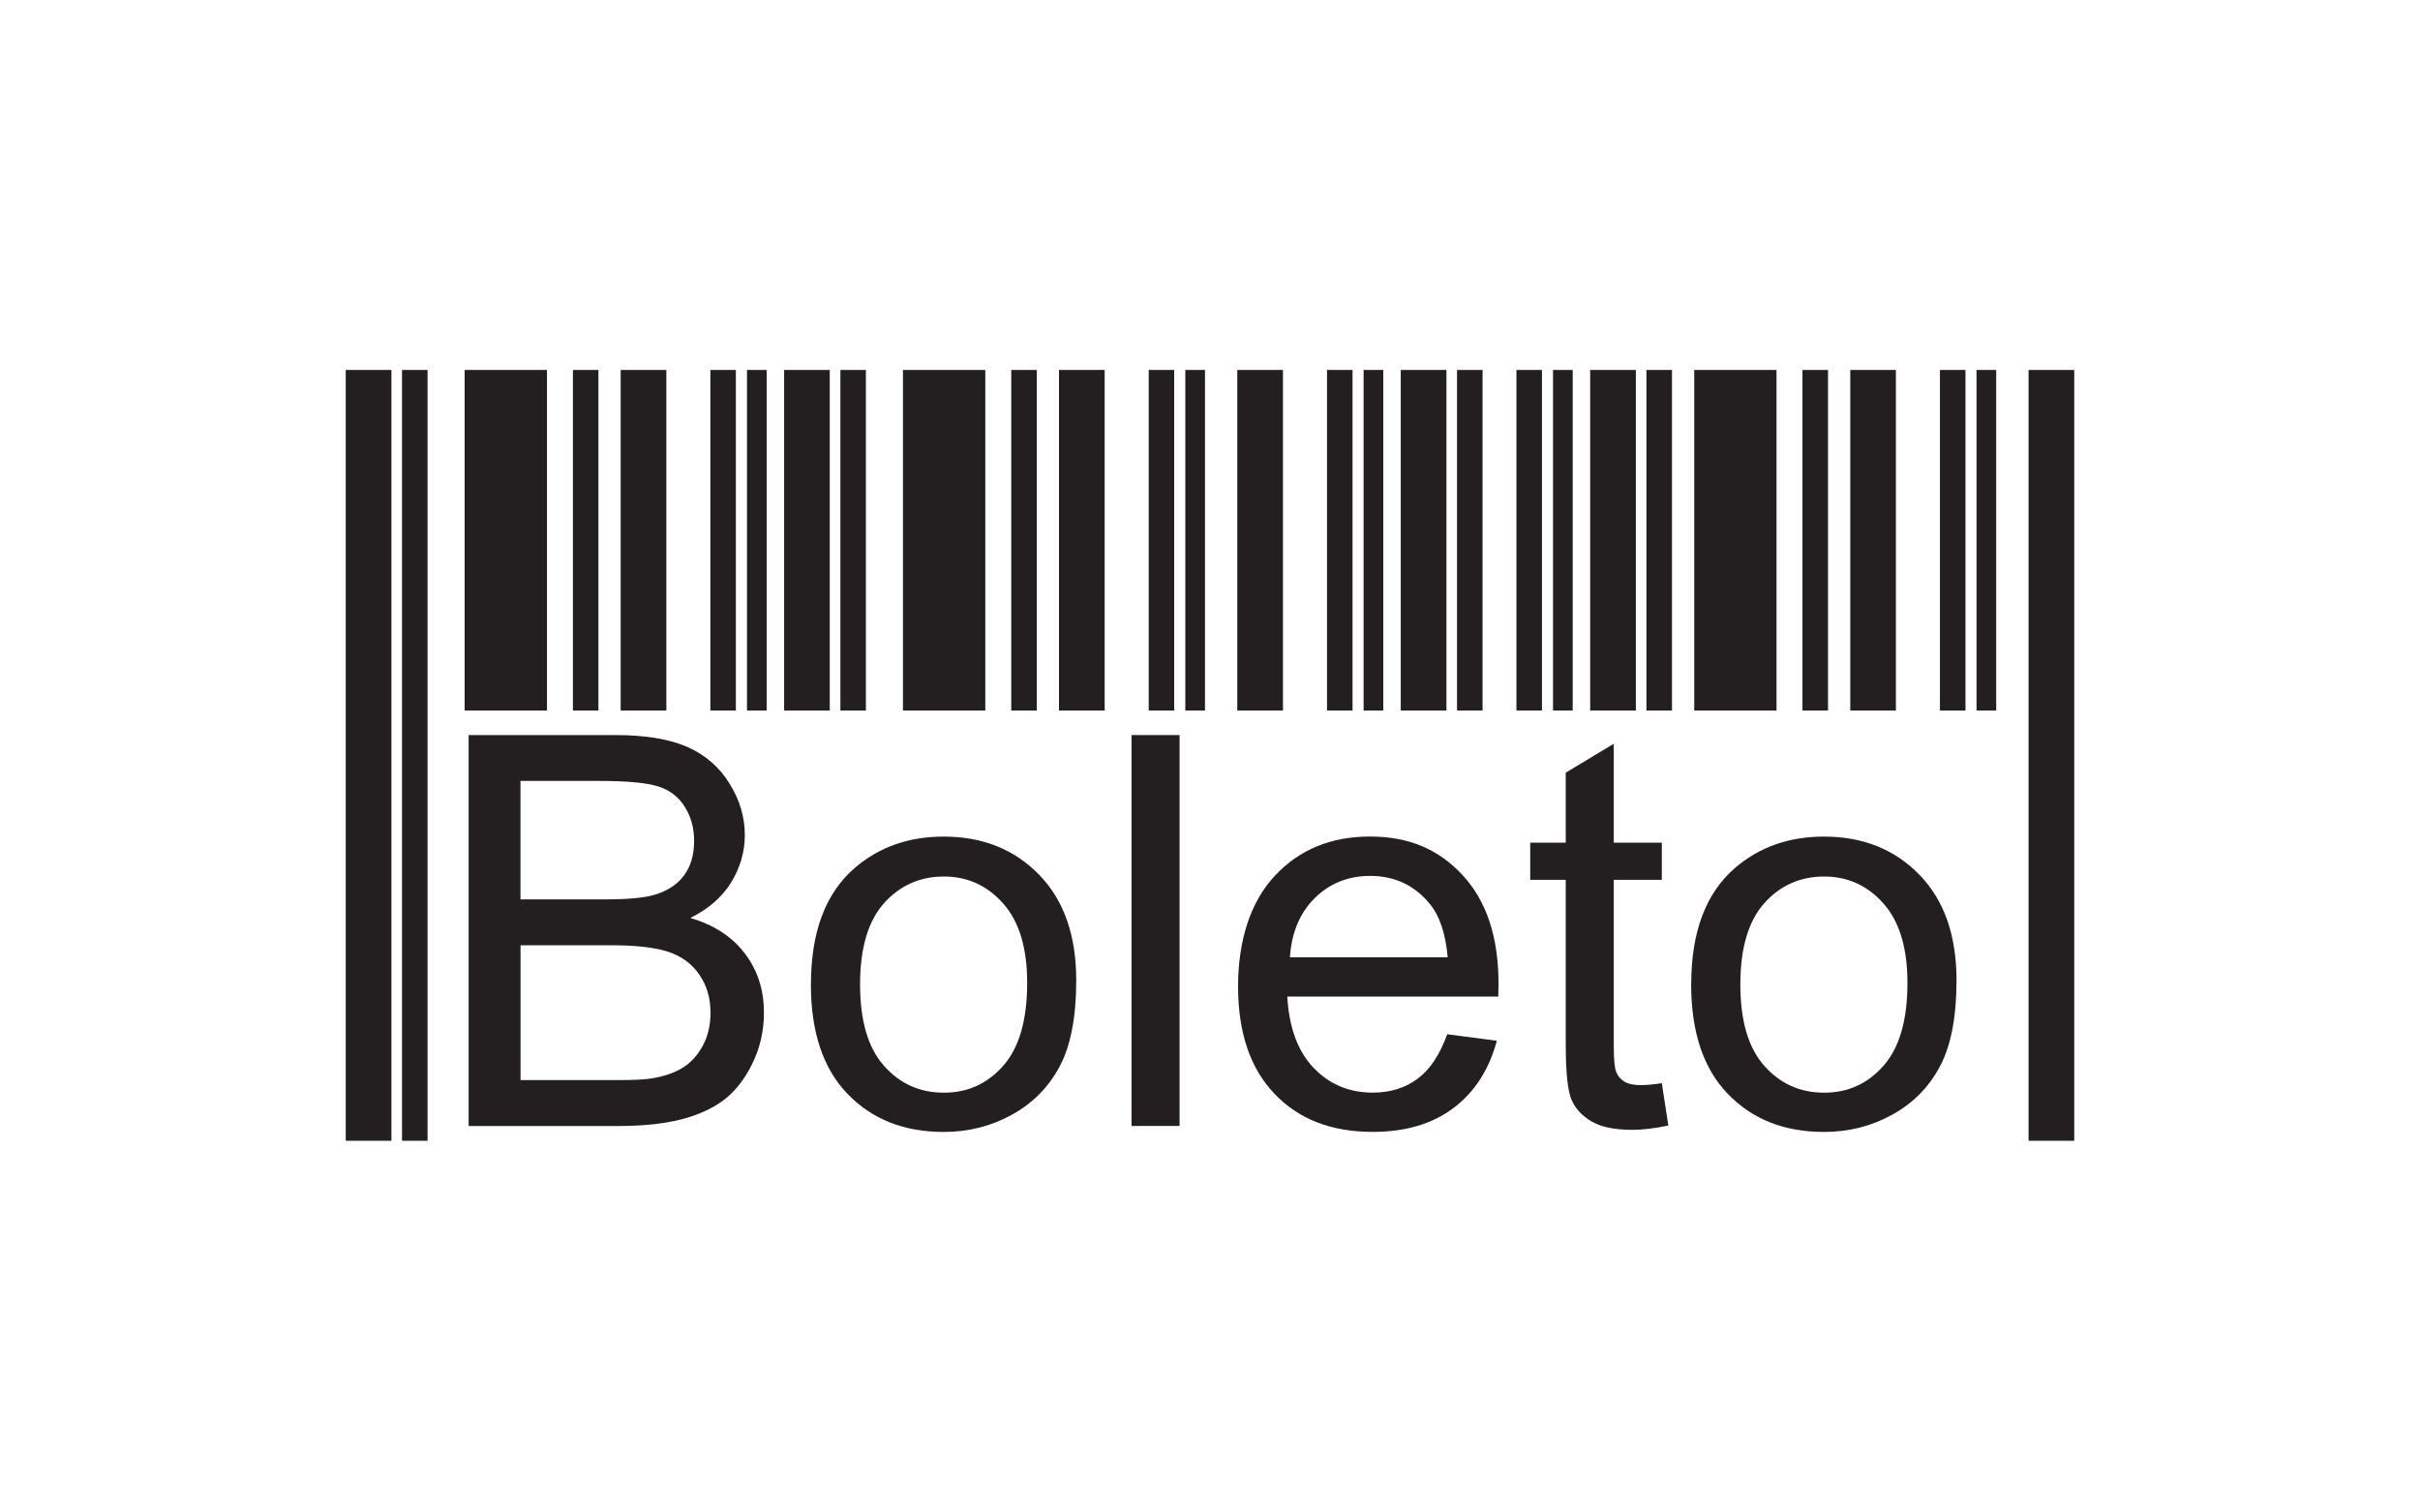 <?xml version="1.0" encoding="UTF-8"?><svg id="uuid-b2ab951d-03cf-471d-a1e0-c32a1fbe1fd3" xmlns="http://www.w3.org/2000/svg" viewBox="0 0 400 250"><defs><style>.uuid-d9f89020-d27d-478c-b596-1b36b8cb516b,.uuid-ff60c1a1-cd50-4841-a640-74e4a056dbf8{fill:#231f20;}.uuid-ff60c1a1-cd50-4841-a640-74e4a056dbf8{fill-rule:evenodd;}</style></defs><polygon class="uuid-ff60c1a1-cd50-4841-a640-74e4a056dbf8" points="76.8 61.15 90.41 61.15 90.41 117.44 76.8 117.44 76.8 61.15 76.8 61.15"/><polygon class="uuid-ff60c1a1-cd50-4841-a640-74e4a056dbf8" points="94.7 61.15 98.91 61.15 98.91 117.44 94.7 117.44 94.7 61.15 94.7 61.15"/><polygon class="uuid-ff60c1a1-cd50-4841-a640-74e4a056dbf8" points="102.59 61.15 110.14 61.15 110.14 117.44 102.59 117.44 102.59 61.15 102.59 61.15"/><polygon class="uuid-ff60c1a1-cd50-4841-a640-74e4a056dbf8" points="117.42 61.15 121.63 61.15 121.63 117.44 117.42 117.44 117.42 61.15 117.42 61.15"/><polygon class="uuid-ff60c1a1-cd50-4841-a640-74e4a056dbf8" points="123.47 61.15 126.72 61.15 126.72 117.44 123.47 117.44 123.47 61.15 123.47 61.15"/><polygon class="uuid-ff60c1a1-cd50-4841-a640-74e4a056dbf8" points="66.45 61.15 70.67 61.15 70.67 188.56 66.45 188.56 66.45 61.15 66.45 61.15"/><polygon class="uuid-ff60c1a1-cd50-4841-a640-74e4a056dbf8" points="57.15 61.15 64.7 61.15 64.7 188.56 57.15 188.56 57.15 61.15 57.15 61.15"/><polygon class="uuid-ff60c1a1-cd50-4841-a640-74e4a056dbf8" points="149.25 61.15 162.86 61.15 162.86 117.44 149.25 117.44 149.25 61.15 149.25 61.15"/><polygon class="uuid-ff60c1a1-cd50-4841-a640-74e4a056dbf8" points="167.15 61.15 171.37 61.15 171.37 117.44 167.15 117.44 167.15 61.15 167.15 61.15"/><polygon class="uuid-ff60c1a1-cd50-4841-a640-74e4a056dbf8" points="175.04 61.15 182.59 61.15 182.59 117.44 175.04 117.44 175.04 61.15 175.04 61.15"/><polygon class="uuid-ff60c1a1-cd50-4841-a640-74e4a056dbf8" points="189.87 61.15 194.08 61.15 194.08 117.44 189.87 117.44 189.87 61.15 189.87 61.15"/><polygon class="uuid-ff60c1a1-cd50-4841-a640-74e4a056dbf8" points="195.92 61.15 199.17 61.15 199.17 117.44 195.92 117.44 195.92 61.15 195.92 61.15"/><polygon class="uuid-ff60c1a1-cd50-4841-a640-74e4a056dbf8" points="138.91 61.15 143.12 61.15 143.12 117.44 138.91 117.44 138.91 61.15 138.91 61.15"/><polygon class="uuid-ff60c1a1-cd50-4841-a640-74e4a056dbf8" points="129.61 61.15 137.15 61.15 137.15 117.44 129.61 117.44 129.61 61.15 129.61 61.15"/><polygon class="uuid-ff60c1a1-cd50-4841-a640-74e4a056dbf8" points="204.51 61.15 212.06 61.15 212.06 117.44 204.51 117.44 204.51 61.15 204.51 61.15"/><polygon class="uuid-ff60c1a1-cd50-4841-a640-74e4a056dbf8" points="219.34 61.15 223.56 61.15 223.56 117.44 219.34 117.44 219.34 61.15 219.34 61.15"/><polygon class="uuid-ff60c1a1-cd50-4841-a640-74e4a056dbf8" points="225.39 61.15 228.64 61.15 228.64 117.44 225.39 117.44 225.39 61.15 225.39 61.15"/><polygon class="uuid-ff60c1a1-cd50-4841-a640-74e4a056dbf8" points="240.83 61.15 245.05 61.15 245.05 117.44 240.83 117.44 240.83 61.15 240.83 61.15"/><polygon class="uuid-ff60c1a1-cd50-4841-a640-74e4a056dbf8" points="231.53 61.15 239.08 61.15 239.08 117.44 231.53 117.44 231.53 61.15 231.53 61.15"/><polygon class="uuid-ff60c1a1-cd50-4841-a640-74e4a056dbf8" points="250.65 61.15 254.87 61.15 254.87 117.44 250.65 117.44 250.65 61.15 250.65 61.15"/><polygon class="uuid-ff60c1a1-cd50-4841-a640-74e4a056dbf8" points="256.7 61.15 259.95 61.15 259.95 117.44 256.7 117.44 256.7 61.15 256.7 61.15"/><polygon class="uuid-ff60c1a1-cd50-4841-a640-74e4a056dbf8" points="272.14 61.15 276.36 61.15 276.36 117.44 272.14 117.44 272.14 61.15 272.14 61.15"/><polygon class="uuid-ff60c1a1-cd50-4841-a640-74e4a056dbf8" points="262.84 61.15 270.39 61.15 270.39 117.44 262.84 117.44 262.84 61.15 262.84 61.15"/><polygon class="uuid-ff60c1a1-cd50-4841-a640-74e4a056dbf8" points="280.04 61.15 293.64 61.15 293.64 117.44 280.04 117.44 280.04 61.15 280.04 61.15"/><polygon class="uuid-ff60c1a1-cd50-4841-a640-74e4a056dbf8" points="297.93 61.15 302.15 61.15 302.15 117.44 297.93 117.44 297.93 61.15 297.93 61.15"/><polygon class="uuid-ff60c1a1-cd50-4841-a640-74e4a056dbf8" points="305.83 61.15 313.37 61.15 313.37 117.44 305.83 117.44 305.83 61.15 305.83 61.15"/><polygon class="uuid-ff60c1a1-cd50-4841-a640-74e4a056dbf8" points="320.65 61.15 324.87 61.15 324.87 117.44 320.65 117.44 320.65 61.15 320.65 61.15"/><polygon class="uuid-ff60c1a1-cd50-4841-a640-74e4a056dbf8" points="326.7 61.15 329.95 61.15 329.95 117.44 326.7 117.44 326.7 61.15 326.7 61.15"/><polygon class="uuid-ff60c1a1-cd50-4841-a640-74e4a056dbf8" points="335.3 61.15 342.85 61.15 342.85 188.56 335.3 188.56 335.3 61.15 335.3 61.15"/><path class="uuid-d9f89020-d27d-478c-b596-1b36b8cb516b" d="M77.46,186.11v-64.61h24.24c4.93,0,8.89.65,11.88,1.95,2.98,1.31,5.31,3.32,6.99,6.05,1.7,2.71,2.54,5.55,2.54,8.53,0,2.75-.75,5.35-2.24,7.79-1.49,2.44-3.74,4.41-6.77,5.91,3.91,1.14,6.92,3.1,9.01,5.87,2.11,2.75,3.16,6.02,3.16,9.78,0,3.04-.65,5.85-1.93,8.45-1.28,2.6-2.86,4.6-4.74,6.02-1.88,1.4-4.24,2.47-7.07,3.19-2.84.72-6.32,1.08-10.44,1.08h-24.65ZM86.04,148.66h13.97c3.79,0,6.51-.26,8.15-.75,2.18-.65,3.82-1.73,4.92-3.23,1.1-1.5,1.65-3.38,1.65-5.66,0-2.15-.51-4.05-1.55-5.67-1.02-1.64-2.5-2.77-4.41-3.37-1.91-.6-5.19-.9-9.82-.9h-12.92v19.58h0ZM86.04,178.53h16.09c2.77,0,4.71-.1,5.84-.32,1.95-.35,3.61-.93,4.93-1.76s2.41-2.03,3.26-3.61c.86-1.58,1.28-3.4,1.28-5.46,0-2.42-.62-4.51-1.86-6.3-1.23-1.79-2.95-3.04-5.14-3.76-2.18-.72-5.34-1.08-9.45-1.08h-14.95v22.29h0Z"/><path class="uuid-d9f89020-d27d-478c-b596-1b36b8cb516b" d="M134.04,162.69c0-8.65,2.41-15.05,7.23-19.22,4.02-3.46,8.93-5.19,14.72-5.19,6.42,0,11.69,2.11,15.78,6.32,4.08,4.2,6.12,10.02,6.12,17.43,0,6.02-.9,10.74-2.71,14.18-1.81,3.44-4.44,6.12-7.9,8.03-3.44,1.91-7.22,2.86-11.29,2.86-6.56,0-11.85-2.09-15.9-6.29-4.05-4.2-6.06-10.24-6.06-18.12h0ZM142.16,162.71c0,5.99,1.31,10.47,3.93,13.43,2.63,2.98,5.93,4.47,9.91,4.47s7.22-1.49,9.85-4.48c2.62-2.99,3.93-7.55,3.93-13.67,0-5.77-1.32-10.15-3.96-13.11-2.63-2.98-5.91-4.47-9.82-4.47s-7.28,1.47-9.91,4.44c-2.62,2.96-3.93,7.43-3.93,13.4h0Z"/><polygon class="uuid-d9f89020-d27d-478c-b596-1b36b8cb516b" points="187.03 186.11 187.03 121.5 194.97 121.5 194.97 186.11 187.03 186.11 187.03 186.11"/><path class="uuid-d9f89020-d27d-478c-b596-1b36b8cb516b" d="M239.2,170.95l8.21,1.08c-1.28,4.77-3.67,8.48-7.16,11.11-3.49,2.63-7.94,3.95-13.37,3.95-6.83,0-12.24-2.1-16.24-6.32-4-4.2-6-10.11-6-17.7s2.02-13.96,6.06-18.29c4.05-4.35,9.29-6.51,15.75-6.51s11.34,2.12,15.3,6.38c3.95,4.26,5.94,10.24,5.94,17.96,0,.47-.01,1.17-.04,2.11h-34.88c.3,5.13,1.74,9.07,4.36,11.79,2.6,2.72,5.87,4.09,9.76,4.09,2.9,0,5.38-.77,7.43-2.3,2.06-1.53,3.68-3.99,4.89-7.35h0ZM213.21,158.23h26.08c-.35-3.94-1.35-6.89-2.99-8.86-2.51-3.05-5.79-4.59-9.81-4.59-3.64,0-6.69,1.22-9.17,3.66-2.47,2.44-3.84,5.7-4.11,9.79h0Z"/><path class="uuid-d9f89020-d27d-478c-b596-1b36b8cb516b" d="M274.68,179.03l1.08,7.01c-2.23.47-4.23.71-5.97.71-2.87,0-5.1-.45-6.69-1.37-1.58-.92-2.69-2.1-3.34-3.59-.65-1.49-.96-4.62-.96-9.38v-26.98h-5.87v-6.14h5.87v-11.58l7.94-4.77v16.35h7.94v6.14h-7.94v27.43c0,2.27.14,3.73.42,4.38.27.65.72,1.16,1.35,1.55.63.38,1.53.57,2.71.57.87,0,2.03-.1,3.46-.32h0Z"/><path class="uuid-d9f89020-d27d-478c-b596-1b36b8cb516b" d="M279.54,162.69c0-8.65,2.41-15.05,7.23-19.22,4.02-3.46,8.93-5.19,14.72-5.19,6.42,0,11.69,2.11,15.78,6.32,4.08,4.2,6.12,10.02,6.12,17.43,0,6.02-.9,10.74-2.71,14.18-1.81,3.44-4.44,6.12-7.9,8.03-3.44,1.91-7.22,2.86-11.29,2.86-6.56,0-11.85-2.09-15.9-6.29-4.05-4.2-6.06-10.24-6.06-18.12h0ZM287.66,162.71c0,5.99,1.31,10.47,3.93,13.43,2.63,2.98,5.93,4.47,9.91,4.47s7.22-1.49,9.85-4.48c2.62-2.99,3.93-7.55,3.93-13.67,0-5.77-1.32-10.15-3.96-13.11-2.63-2.98-5.91-4.47-9.82-4.47s-7.28,1.47-9.91,4.44c-2.62,2.96-3.93,7.43-3.93,13.4h0Z"/></svg>